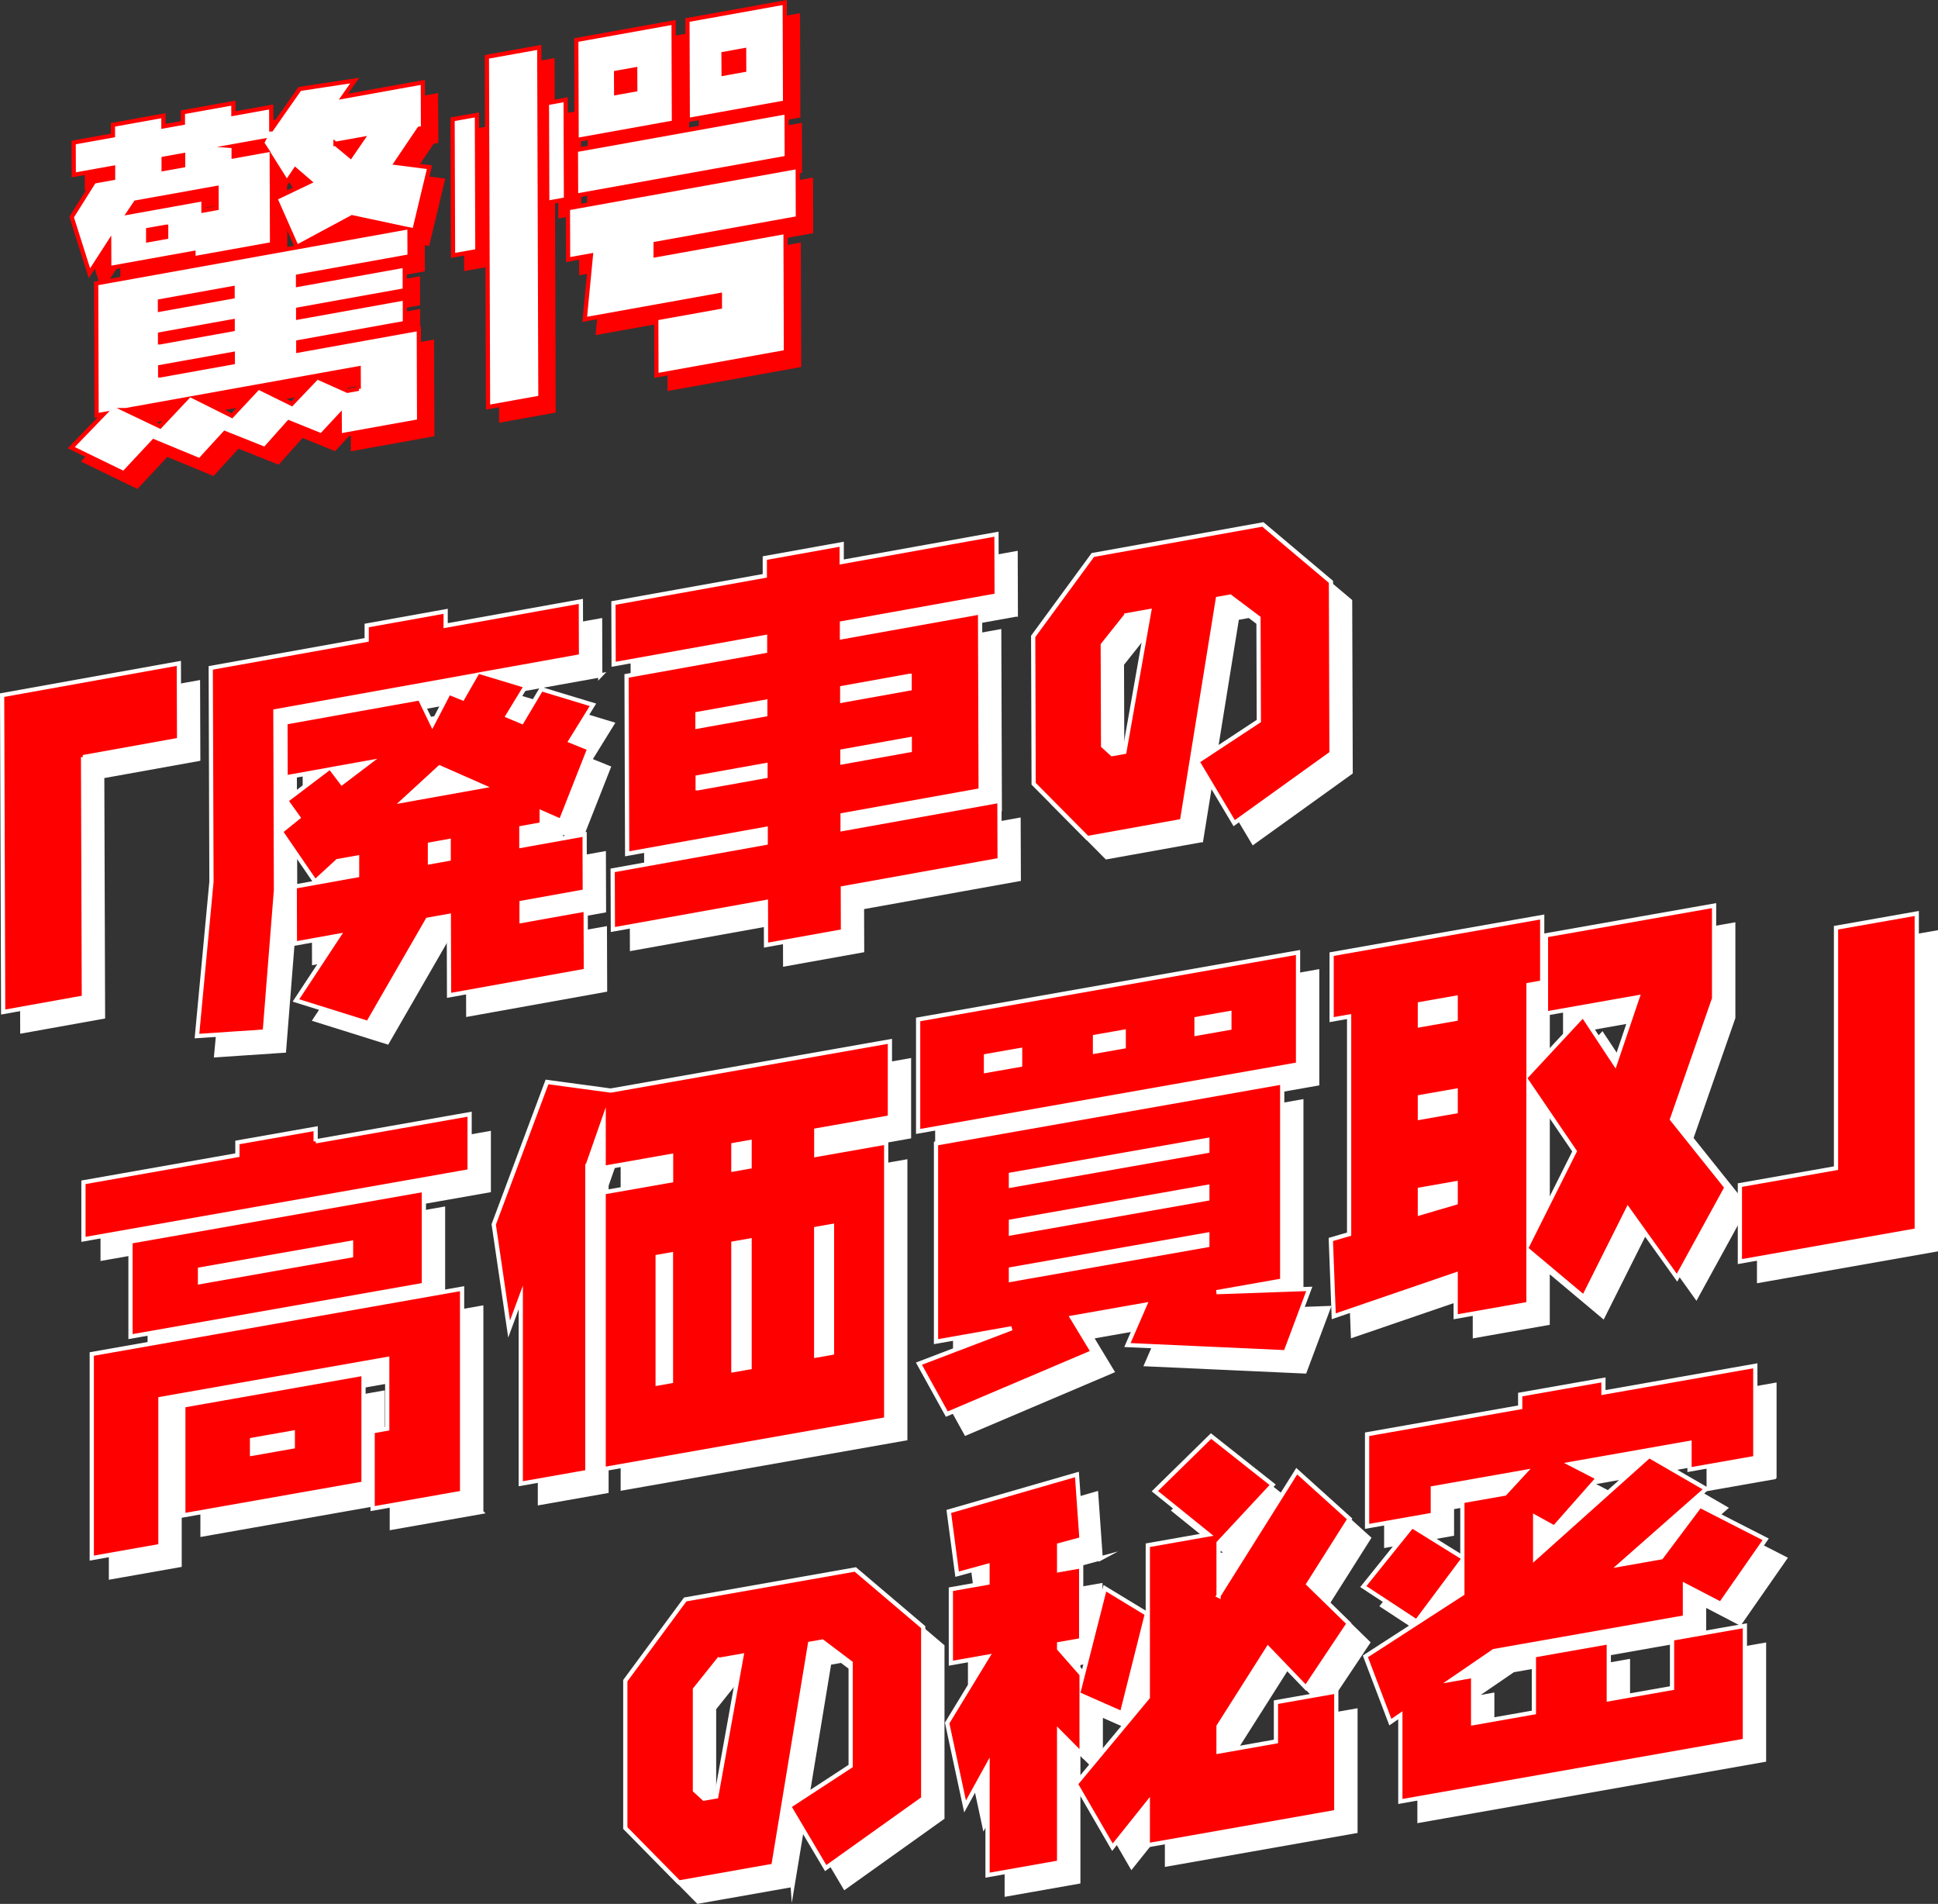 <?xml version="1.0" encoding="UTF-8"?>
<svg id="_图层_2" data-name="图层 2" xmlns="http://www.w3.org/2000/svg" viewBox="0 0 458.7 450.6">
  <rect x="0" y="0" width="458.7" height="450.6" fill="#333333" stroke="none"/>
  <defs>
    <style>
      .cls-1, .cls-2 {
        fill: red;
      }

      .cls-1, .cls-2, .cls-3, .cls-4 {
        stroke-miterlimit: 10;
      }

      .cls-1, .cls-3 {
        stroke: red;
      }

      .cls-2, .cls-4 {
        stroke: #fff;
      }

      .cls-3, .cls-4 {
        fill: #fff;
      }
    </style>
  </defs>
  <g id="_レイヤー_3" data-name="レイヤー 3">
    <g>
      <g>
        <g>
          <path class="cls-4" d="M24.19,183.73l.19,56.9-19.1,3.43-.25-75,41.83-7.52,.06,18.1-22.74,4.09Z"/>
          <path class="cls-4" d="M142.1,159.83l-22.84,4.1,9.76,2.95-4.31,7.08,3.35,1.4,4.6-7.73,12.22,3.71-5.29,8.56,4.44,1.8-6.74,17.12-4.54-1.99v2.8s-4.81,.87-4.81,.87v4.2s14.97-2.69,14.97-2.69l.04,13.5-14.96,2.69v4.3s15.17-2.72,15.17-2.72l.05,14.5-32.38,5.82-.06-18.8-5.02,.9-14.1,24.45-17.06-5.34,10.09-15.32-10.33,1.86-.04-13.5,14.76-2.65v-4.2s-4.64,.83-4.64,.83l-5.3,4.86-8.12-11.85,4.13-3.34-2.87-3.99,9.53-7.22-9.65,1.73-.04-13,31.79-5.71,2.98,6.17,3.91-7.51,3.25,1.32,3.13-5.46-47.44,8.53,.14,42.3-2.65,33.5-16.05,1.08,3.43-36.54-.17-50.6,36.91-6.63v-3.4s18.69-3.36,18.69-3.36v3.4s32-5.75,32-5.75l.04,13Zm-50.24,25.14l-8.86,1.59,2.47,3.26,6.39-4.85Zm8.2,9.03l18.7-3.36-10.16-4.48-8.54,7.84Zm6.24,10.39v4.2s4.44-.8,4.44-.8v-4.2s-4.44,.8-4.44,.8Z"/>
          <path class="cls-4" d="M240.43,145.46l-36.62,6.58v3.3s32.69-5.87,32.69-5.87l.14,42.1-32.68,5.87v3.3s37.12-6.67,37.12-6.67l.05,14-37.11,6.67,.03,10.2-18.21,3.27-.03-10.2-36.22,6.51-.05-14,36.22-6.51v-3.3s-32.79,5.89-32.79,5.89l-.14-42.1,32.78-5.89v-3.3s-35.84,6.44-35.84,6.44l-.05-14.5,35.83-6.44v-4.2s18.2-3.27,18.2-3.27v4.2s36.63-6.58,36.63-6.58l.05,14.5Zm-70.82,28.04v3s16.05-2.88,16.05-2.88v-3s-16.05,2.88-16.05,2.88Zm.06,17.6l16.04-2.88v-2.6s-16.05,2.88-16.05,2.88v2.6Zm50.15-26.62l-15.95,2.87v3s15.96-2.87,15.96-2.87v-3Zm.04,15l-15.95,2.87v2.6s15.95-2.87,15.95-2.87v-2.6Z"/>
          <path class="cls-4" d="M284.27,198.86l-22.36,4.02-12.73-12.84-.11-34.88,14.12-19.27,40.24-7.23,16.12,13.59,.13,40.56-23.03,16.55-8.71-14.6,14.54-9.58-.08-24.4-6.71-5.04-2.91,.52-8.49,52.6Zm-13.16-48.7l-5.57,7,.08,23.92,2.13,1.94,2.91-.52,5.88-33.32-5.43,.98Z"/>
        </g>
        <g>
          <path class="cls-4" d="M79.25,274.65l36.44-6.42v13.5l-91.4,16.12v-13.5l36.44-6.43v-3l18.52-3.26v3Zm34.67,83.19l-21.18,3.73v-18.3l3.45-.61v-16.5l-53.68,9.46v34.8l-16.25,2.87v-48.3l87.65-15.46v48.3Zm-9.06-49.21l-69.43,12.24v-22.5l69.43-12.24v22.5Zm-14.28,47.02l-42.65,7.52v-26l42.65-7.52v26Zm-2.95-56.98l-35.75,6.3v3l35.75-6.3v-3Zm-13.79,44.93l-9.65,1.7v3.3l9.65-1.7v-3.3Z"/>
          <path class="cls-4" d="M143.55,280.52v72.4l-15.76,2.78v-44.1l-2.76,7.49-3.64-24.76,12.61-33.72,15.07,2.04,66.08-11.65v18l-17.43,3.07v5.8l16.55-2.92v65.5l-66.87,11.79v-65.5l15.95-2.81v-5.8l-15.95,2.81v-11.4l-3.84,10.98Zm16.64,21.47v30l3.15-.56v-30l-3.15,.56Zm17.92-26.46v5.8l3.84-.68v-5.8l-3.84,.68Zm0,23.3v30l3.84-.68v-30l-3.84,.68Zm23.34-4.12l-3.74,.66v30l3.74-.66v-30Z"/>
          <path class="cls-4" d="M311.76,256.46l-89.92,15.86v-26.5l89.92-15.86v26.5Zm-3.74,51.16l-15.56,2.74,21.96-.77-5.61,14.99-37.43-1.7,4.14-9.53-17.24,3.04,4.92,8.13-34.57,14.7-6.6-11.94,21.96-8.37-17.92,3.16v-46.9l81.94-14.45v46.9Zm-70.12-53.14v3.5l8.08-1.42v-3.5l-8.08,1.42Zm52.39,19.86l-46.49,8.2v2.6l46.49-8.2v-2.6Zm0,11.1l-46.49,8.2v2.8l46.49-8.2v-2.8Zm0,11.3l-46.49,8.2v2.5l46.49-8.2v-2.5Zm-26.59-46.81v3.5l6.8-1.2v-3.5l-6.8,1.2Zm31.81-5.61l-7.78,1.37v3.5l7.78-1.37v-3.5Z"/>
          <path class="cls-4" d="M369.57,237.06l-3.25,.57v21.1l12.9-13.88,7.58,11.46,5.32-15.74-21.67,3.82v-18.5l39.79-7.02v22l-9.95,28.56,12.9,16.13-11.72,21.37-11.62-16.25-10.44,20.84-13.1-10.99v12.6l-17.23,3.04v-10l-28.86,9.89-.69-18.18,4.33-1.26v-51.5l-4.14,.73v-15.5l49.83-8.79v15.5Zm-28.96,5.11v5l8.47-1.49v-5l-8.47,1.49Zm0,26.9l8.47-1.49v-4.9l-8.47,1.49v4.9Zm0,22.6l8.47-2.49v-4.6l-8.47,1.49v5.6Zm25.71,7.17l10.93-21.83-10.93-16.07v37.9Z"/>
          <path class="cls-4" d="M439.1,281.01v-56.9l19.11-3.37v75l-41.86,7.38v-18.1l22.75-4.01Z"/>
        </g>
        <g>
          <path class="cls-4" d="M187.6,446.11l-22.37,3.95-12.69-12.88v-34.88l14.18-19.22,40.26-7.1,16.07,13.65v40.56l-23.08,16.47-8.67-14.63,14.58-9.53v-24.4l-6.7-5.06-2.91,.51-8.67,52.57Zm-13-48.75l-5.59,6.99v23.92l2.13,1.95,2.91-.51,5.99-33.3-5.44,.96Z"/>
          <path class="cls-4" d="M260.54,368.81l-5.32,1.44v5.9l5.22-.92v17.5l-5.22,.92v1.1l5.32,6.06v1.3l5.51-21.67,9.95,6.05-5.91,23.54-9.55-4.22v13.9l-5.32-5.36v31l-16.94,2.99v-25.9l-5.32,9.64-4.24-19.75,9.55-15.69-8.67,1.53v-17.5l8.67-1.53v-4l-7.19,1.97-1.97-14.85,30.33-8.75,1.08,15.31Zm32.4,13.39l18.52-29.47,12.51,11.3-9.75,15.42,9.55,9.32-10.14,15.19-8.96-9.32-11.72,18.47v6l13.59-2.4v-9.3l14.28-2.52v28.5l-44.61,7.87v-10l-8.37,10.48-8.67-14.97,17.04-20.5v-36l14.38-2.54-12.71-10.26,13.3-13.04,14.58,11.53-12.8,13.76v12.5Z"/>
          <path class="cls-4" d="M419.98,349.6l-15.56,2.74v-6.3l-28.17,4.97,6.5,3.35-10.34,11.72-4.53-2.5v9.7l26.99-24.16,13.49,7.82-20.29,17.88,9.65-1.7,9.16-12.22,15.56,7.96-10.64,15.28-8.47-4.41v7.6l-45.21,7.97-9.85,6.74,4.93-.87v11.2l14.38-2.54v-13.5l17.73-3.13v13.5l14.97-2.64v-11.7l17.24-3.04v27.2l-81.55,14.38v-20.4l-2.36,1.62-5.91-15.56,22.95-14.85v-7.9l-10.83,14.51-12.61-8.28,11.52-14.33,11.92,7.4v-13.3l10.05-1.77,4.73-5.13-21.77,3.84v6.3l-15.56,2.74v-21.8l36.24-6.39v-3l19.7-3.47v3l35.95-6.34v21.8Z"/>
        </g>
      </g>
      <g>
        <g>
          <path class="cls-2" d="M19.66,179.19l.19,56.9-19.1,3.43-.25-75,41.83-7.52,.06,18.1-22.74,4.09Z"/>
          <path class="cls-2" d="M137.56,155.3l-22.84,4.1,9.76,2.95-4.31,7.08,3.35,1.4,4.6-7.73,12.22,3.71-5.29,8.56,4.44,1.8-6.74,17.12-4.54-1.99v2.8s-4.81,.87-4.81,.87v4.2s14.97-2.69,14.97-2.69l.04,13.5-14.96,2.69v4.3s15.17-2.72,15.17-2.72l.05,14.5-32.38,5.82-.06-18.8-5.02,.9-14.1,24.45-17.06-5.34,10.09-15.32-10.34,1.86-.04-13.5,14.76-2.65v-4.2s-4.64,.83-4.64,.83l-5.3,4.86-8.12-11.85,4.13-3.34-2.87-3.99,9.53-7.22-9.65,1.73-.04-13,31.79-5.71,2.98,6.17,3.91-7.51,3.25,1.32,3.13-5.46-47.44,8.53,.14,42.3-2.65,33.5-16.05,1.08,3.43-36.54-.17-50.6,36.91-6.63v-3.4s18.69-3.36,18.69-3.36v3.4s32-5.75,32-5.75l.04,13Zm-50.24,25.14l-8.86,1.59,2.47,3.26,6.39-4.85Zm8.2,9.03l18.7-3.36-10.16-4.48-8.54,7.84Zm6.24,10.39v4.2s4.44-.8,4.44-.8v-4.2s-4.44,.8-4.44,.8Z"/>
          <path class="cls-2" d="M235.9,140.93l-36.62,6.58v3.3s32.69-5.87,32.69-5.87l.14,42.1-32.68,5.87v3.3s37.12-6.67,37.12-6.67l.05,14-37.11,6.67,.03,10.2-18.21,3.27-.03-10.2-36.22,6.51-.05-14,36.22-6.51v-3.3s-32.79,5.89-32.79,5.89l-.14-42.1,32.78-5.89v-3.3s-35.84,6.44-35.84,6.44l-.05-14.5,35.83-6.44v-4.2s18.2-3.27,18.2-3.27v4.2s36.63-6.58,36.63-6.58l.05,14.5Zm-70.82,28.04v3s16.05-2.88,16.05-2.88v-3s-16.05,2.88-16.05,2.88Zm.06,17.6l16.04-2.88v-2.6s-16.05,2.88-16.05,2.88v2.6Zm50.15-26.62l-15.95,2.87v3s15.96-2.87,15.96-2.87v-3Zm.04,15l-15.95,2.87v2.6s15.95-2.87,15.95-2.87v-2.6Z"/>
          <path class="cls-2" d="M279.74,194.32l-22.36,4.02-12.73-12.84-.11-34.88,14.12-19.27,40.24-7.23,16.12,13.59,.13,40.56-23.03,16.55-8.71-14.6,14.54-9.58-.08-24.4-6.71-5.04-2.91,.52-8.49,52.6Zm-13.16-48.7l-5.57,7,.08,23.92,2.13,1.94,2.91-.52,5.88-33.32-5.43,.98Z"/>
        </g>
        <g>
          <path class="cls-2" d="M74.71,270.12l36.44-6.42v13.5l-91.4,16.12v-13.5l36.44-6.43v-3l18.52-3.26v3Zm34.67,83.19l-21.18,3.73v-18.3l3.45-.61v-16.5l-53.68,9.46v34.8l-16.25,2.87v-48.3l87.65-15.46v48.3Zm-9.06-49.21l-69.43,12.24v-22.5l69.43-12.24v22.5Zm-14.28,47.02l-42.65,7.52v-26l42.65-7.52v26Zm-2.95-56.98l-35.75,6.3v3l35.75-6.3v-3Zm-13.79,44.93l-9.65,1.7v3.3l9.65-1.7v-3.3Z"/>
          <path class="cls-2" d="M139.02,275.98v72.4l-15.76,2.78v-44.1l-2.76,7.49-3.64-24.76,12.61-33.72,15.07,2.04,66.09-11.65v18l-17.43,3.07v5.8l16.55-2.92v65.5l-66.87,11.79v-65.5l15.96-2.81v-5.8l-15.96,2.81v-11.4l-3.84,10.98Zm16.64,21.47v30l3.15-.56v-30l-3.15,.56Zm17.92-26.46v5.8l3.84-.68v-5.8l-3.84,.68Zm0,23.3v30l3.84-.68v-30l-3.84,.68Zm23.34-4.12l-3.74,.66v30l3.74-.66v-30Z"/>
          <path class="cls-2" d="M307.23,251.92l-89.92,15.86v-26.5l89.92-15.86v26.5Zm-3.74,51.16l-15.56,2.74,21.96-.77-5.61,14.99-37.43-1.7,4.14-9.53-17.24,3.04,4.92,8.13-34.57,14.7-6.6-11.94,21.96-8.37-17.92,3.16v-46.9l81.94-14.45v46.9Zm-70.12-53.14v3.5l8.08-1.42v-3.5l-8.08,1.42Zm52.39,19.86l-46.49,8.2v2.6l46.49-8.2v-2.6Zm0,11.1l-46.49,8.2v2.8l46.49-8.2v-2.8Zm0,11.3l-46.49,8.2v2.5l46.49-8.2v-2.5Zm-26.59-46.81v3.5l6.8-1.2v-3.5l-6.8,1.2Zm31.81-5.61l-7.78,1.37v3.5l7.78-1.37v-3.5Z"/>
          <path class="cls-2" d="M365.03,232.53l-3.25,.57v21.1l12.9-13.88,7.58,11.46,5.32-15.74-21.67,3.82v-18.5l39.79-7.02v22l-9.95,28.56,12.9,16.13-11.72,21.37-11.62-16.25-10.44,20.84-13.1-10.99v12.6l-17.23,3.04v-10l-28.86,9.89-.69-18.18,4.33-1.26v-51.5l-4.14,.73v-15.5l49.84-8.79v15.5Zm-28.96,5.11v5l8.47-1.49v-5l-8.47,1.49Zm0,26.9l8.47-1.49v-4.9l-8.47,1.49v4.9Zm0,22.6l8.47-2.49v-4.6l-8.47,1.49v5.6Zm25.7,7.17l10.93-21.83-10.93-16.07v37.9Z"/>
          <path class="cls-2" d="M434.56,276.47v-56.9l19.11-3.37v75l-41.86,7.38v-18.1l22.75-4.01Z"/>
        </g>
        <g>
          <path class="cls-2" d="M183.07,441.58l-22.38,3.95-12.69-12.88v-34.88l14.18-19.22,40.26-7.1,16.07,13.65v40.56l-23.08,16.47-8.67-14.63,14.58-9.53v-24.4l-6.7-5.06-2.92,.51-8.67,52.57Zm-13-48.75l-5.59,6.99v23.92l2.13,1.95,2.92-.51,5.99-33.3-5.44,.96Z"/>
          <path class="cls-2" d="M256,364.27l-5.32,1.44v5.9l5.22-.92v17.5l-5.22,.92v1.1l5.32,6.06v1.3l5.51-21.67,9.95,6.05-5.91,23.54-9.55-4.22v13.9l-5.32-5.36v31l-16.94,2.99v-25.9l-5.32,9.64-4.24-19.75,9.55-15.69-8.67,1.53v-17.5l8.67-1.53v-4l-7.19,1.97-1.97-14.85,30.33-8.75,1.08,15.31Zm32.4,13.39l18.52-29.47,12.51,11.29-9.75,15.42,9.55,9.32-10.14,15.19-8.96-9.32-11.72,18.47v6l13.59-2.4v-9.3l14.28-2.52v28.5l-44.61,7.87v-10l-8.37,10.48-8.67-14.97,17.04-20.5v-36l14.38-2.54-12.71-10.26,13.3-13.04,14.58,11.53-12.8,13.76v12.5Z"/>
          <path class="cls-2" d="M415.45,345.06l-15.56,2.74v-6.3l-28.17,4.97,6.5,3.35-10.34,11.72-4.53-2.5v9.7l26.99-24.16,13.49,7.82-20.29,17.88,9.65-1.7,9.16-12.22,15.56,7.96-10.64,15.28-8.47-4.41v7.6l-45.21,7.97-9.85,6.74,4.93-.87v11.2l14.38-2.54v-13.5l17.73-3.13v13.5l14.97-2.64v-11.7l17.24-3.04v27.2l-81.55,14.38v-20.4l-2.36,1.62-5.91-15.56,22.95-14.85v-7.9l-10.83,14.51-12.61-8.28,11.52-14.33,11.92,7.4v-13.3l10.05-1.77,4.73-5.13-21.77,3.84v6.3l-15.56,2.74v-21.8l36.24-6.39v-3l19.7-3.47v3l35.95-6.34v21.8Z"/>
        </g>
      </g>
      <g>
        <path class="cls-1" d="M67.35,33.75l6.7-9.58,13.02-1.98-2.65,3.81,18.78-3.38,.04,10.8-.89,.16-5.47,8.1,7.89,1.01-3.58,14.96-1.15-.24,.02,6.39-26.4,4.74v1.98s25.25-4.54,25.25-4.54l.02,5.85-25.24,4.54v1.89s25.25-4.54,25.25-4.54l.02,5.85-25.24,4.54v1.98s28.53-5.13,28.53-5.13l.07,21.87-18.78,3.38-.02-4.68-4.33,4.65-7.72-3.12-5.65,6.33-9.5-3.79-5.92,6.47-10.92-4.52-7.07,7.57-12.43-6.05,7.68-7.95-1.68,.3-.1-31.23,72.72-13.07-12.15-2.59-13.09,7.04-5.09-11.51,8.14-3.89-3.38-2.91-2.03,2.98-3.56-5.66,.07,20.34-18.6,3.34v-1.26s-19.93,3.58-19.93,3.58l-.02-6.03-4.67,7.23-4.21-13.29,5.29-8.42,4.52-.81v-2.43s-9.31,1.67-9.31,1.67l-.03-7.65,9.3-1.67v-2.52s11.95-2.15,11.95-2.15v2.52s4.61-.83,4.61-.83v-2.52s11.95-2.15,11.95-2.15v2.52s8.95-1.61,8.95-1.61l.02,5.31ZM32.92,100.18l8.08,3.86,6.01-6.39-14.08,2.53Zm21.47-47.8l-.02-4.77-19.13,3.44-1.59,2.36,17.63-3.17v2.7s3.11-.56,3.11-.56Zm-11.95,4.4l-4.25,.76v2.43s4.26-.76,4.26-.76v-2.43Zm-1.46,17.64v1.98s17.19-3.09,17.19-3.09v-1.98s-17.19,3.09-17.19,3.09Zm.03,9.72l17.18-3.09v-1.89s-17.19,3.09-17.19,3.09v1.89Zm.03,7.83l17.18-3.09v-1.98s-17.19,3.09-17.19,3.09v1.98Zm.81-51.29v2.43s4.61-.83,4.61-.83v-2.43s-4.61,.83-4.61,.83Zm46.18,54.46l-.02-4.86-38.62,6.94,8.61,4.3,6.27-6.71,7.9,3.89,6.01-6.3,7.19,3.21,2.66-.48Zm-29.61-57.44v2.43s7.89-1.42,7.89-1.42l-1.16-1.77,.26-.5-7,1.26Zm24.1-.55l3.56,2.96,2.82-4.11-6.38,1.15Z"/>
        <path class="cls-1" d="M116.11,62.54l-5.76,1.03-.11-32.22,5.76-1.03,.11,32.22Zm14.92,34.69l-12.4,2.23-.27-82.89,12.4-2.23,.27,82.89Zm6.05-46.92l-4.43,.8-.08-23.58,4.43-.8,.08,23.58Zm54.88,4.46l-33.66,6.05v2.7s30.75-5.52,30.75-5.52l.09,28.44-30.65,5.51-.04-13.5,15.06-2.71v-2.79s-31.99,5.75-31.99,5.75l1.46-15.12-5.4,.97-.04-12.15,54.39-9.78,.04,12.15Zm-2.62-14.3l-49.87,8.96-.04-10.8,49.87-8.96,.04,10.8Zm-26.71-8.35l-23.03,4.14-.08-23.67,23.03-4.14,.08,23.67Zm-9.17-12.58l-4.52,.81,.02,4.77,4.52-.81-.02-4.77Zm35.48,7.85l-23.03,4.14-.08-23.67,23.03-4.14,.08,23.67Zm-9.7-12.39l-4.87,.88,.02,4.68,4.87-.88-.02-4.68Z"/>
      </g>
      <g>
        <path class="cls-3" d="M64.23,30.63l6.7-9.58,13.02-1.98-2.65,3.81,18.78-3.38,.04,10.8-.89,.16-5.47,8.1,7.89,1.01-3.58,14.96-1.15-.24,.02,6.39-26.4,4.74v1.98s25.25-4.54,25.25-4.54l.02,5.85-25.24,4.54v1.89s25.25-4.54,25.25-4.54l.02,5.85-25.24,4.54v1.98s28.53-5.13,28.53-5.13l.07,21.87-18.78,3.38-.02-4.68-4.33,4.65-7.72-3.12-5.65,6.33-9.5-3.79-5.92,6.47-10.92-4.52-7.07,7.57-12.43-6.05,7.68-7.95-1.68,.3-.1-31.23,72.72-13.07-12.15-2.59-13.09,7.04-5.09-11.51,8.14-3.89-3.38-2.91-2.03,2.98-3.56-5.66,.07,20.34-18.6,3.34v-1.26s-19.93,3.58-19.93,3.58l-.02-6.03-4.67,7.23-4.21-13.29,5.29-8.42,4.52-.81v-2.43s-9.31,1.67-9.31,1.67l-.03-7.65,9.3-1.67v-2.52s11.95-2.15,11.95-2.15v2.52s4.61-.83,4.61-.83v-2.52s11.95-2.15,11.95-2.15v2.52s8.95-1.61,8.95-1.61l.02,5.31ZM29.8,97.06l8.08,3.86,6.01-6.39-14.08,2.53Zm21.47-47.8l-.02-4.77-19.13,3.44-1.59,2.36,17.63-3.17v2.7s3.11-.56,3.11-.56Zm-11.95,4.4l-4.25,.76v2.43s4.26-.76,4.26-.76v-2.43Zm-1.46,17.64v1.98s17.19-3.09,17.19-3.09v-1.98s-17.19,3.09-17.19,3.09Zm.03,9.72l17.18-3.09v-1.89s-17.19,3.09-17.19,3.09v1.89Zm.03,7.83l17.18-3.09v-1.98s-17.19,3.09-17.19,3.09v1.98Zm.81-51.29v2.43s4.61-.83,4.61-.83v-2.43s-4.61,.83-4.61,.83Zm46.18,54.46l-.02-4.86-38.62,6.94,8.61,4.3,6.27-6.71,7.9,3.89,6.01-6.3,7.19,3.21,2.66-.48Zm-29.61-57.44v2.43s7.89-1.42,7.89-1.42l-1.16-1.77,.26-.5-7,1.26Zm24.11-.55l3.56,2.96,2.82-4.11-6.38,1.15Z"/>
        <path class="cls-3" d="M112.99,59.42l-5.76,1.03-.11-32.22,5.76-1.03,.11,32.22Zm14.92,34.69l-12.4,2.23-.27-82.89,12.4-2.23,.27,82.89Zm6.05-46.92l-4.43,.8-.08-23.58,4.43-.8,.08,23.58Zm54.88,4.46l-33.66,6.05v2.7s30.75-5.52,30.75-5.52l.09,28.44-30.65,5.51-.04-13.5,15.06-2.71v-2.79s-31.99,5.75-31.99,5.75l1.46-15.12-5.4,.97-.04-12.15,54.39-9.78,.04,12.15Zm-2.62-14.3l-49.87,8.96-.04-10.8,49.87-8.96,.04,10.8Zm-26.71-8.35l-23.03,4.14-.08-23.67,23.03-4.14,.08,23.67Zm-9.17-12.58l-4.52,.81,.02,4.77,4.52-.81-.02-4.77Zm35.48,7.85l-23.03,4.14-.08-23.67L185.74,.6l.08,23.67Zm-9.7-12.39l-4.87,.88,.02,4.68,4.87-.88-.02-4.68Z"/>
      </g>
    </g>
  </g>
</svg>